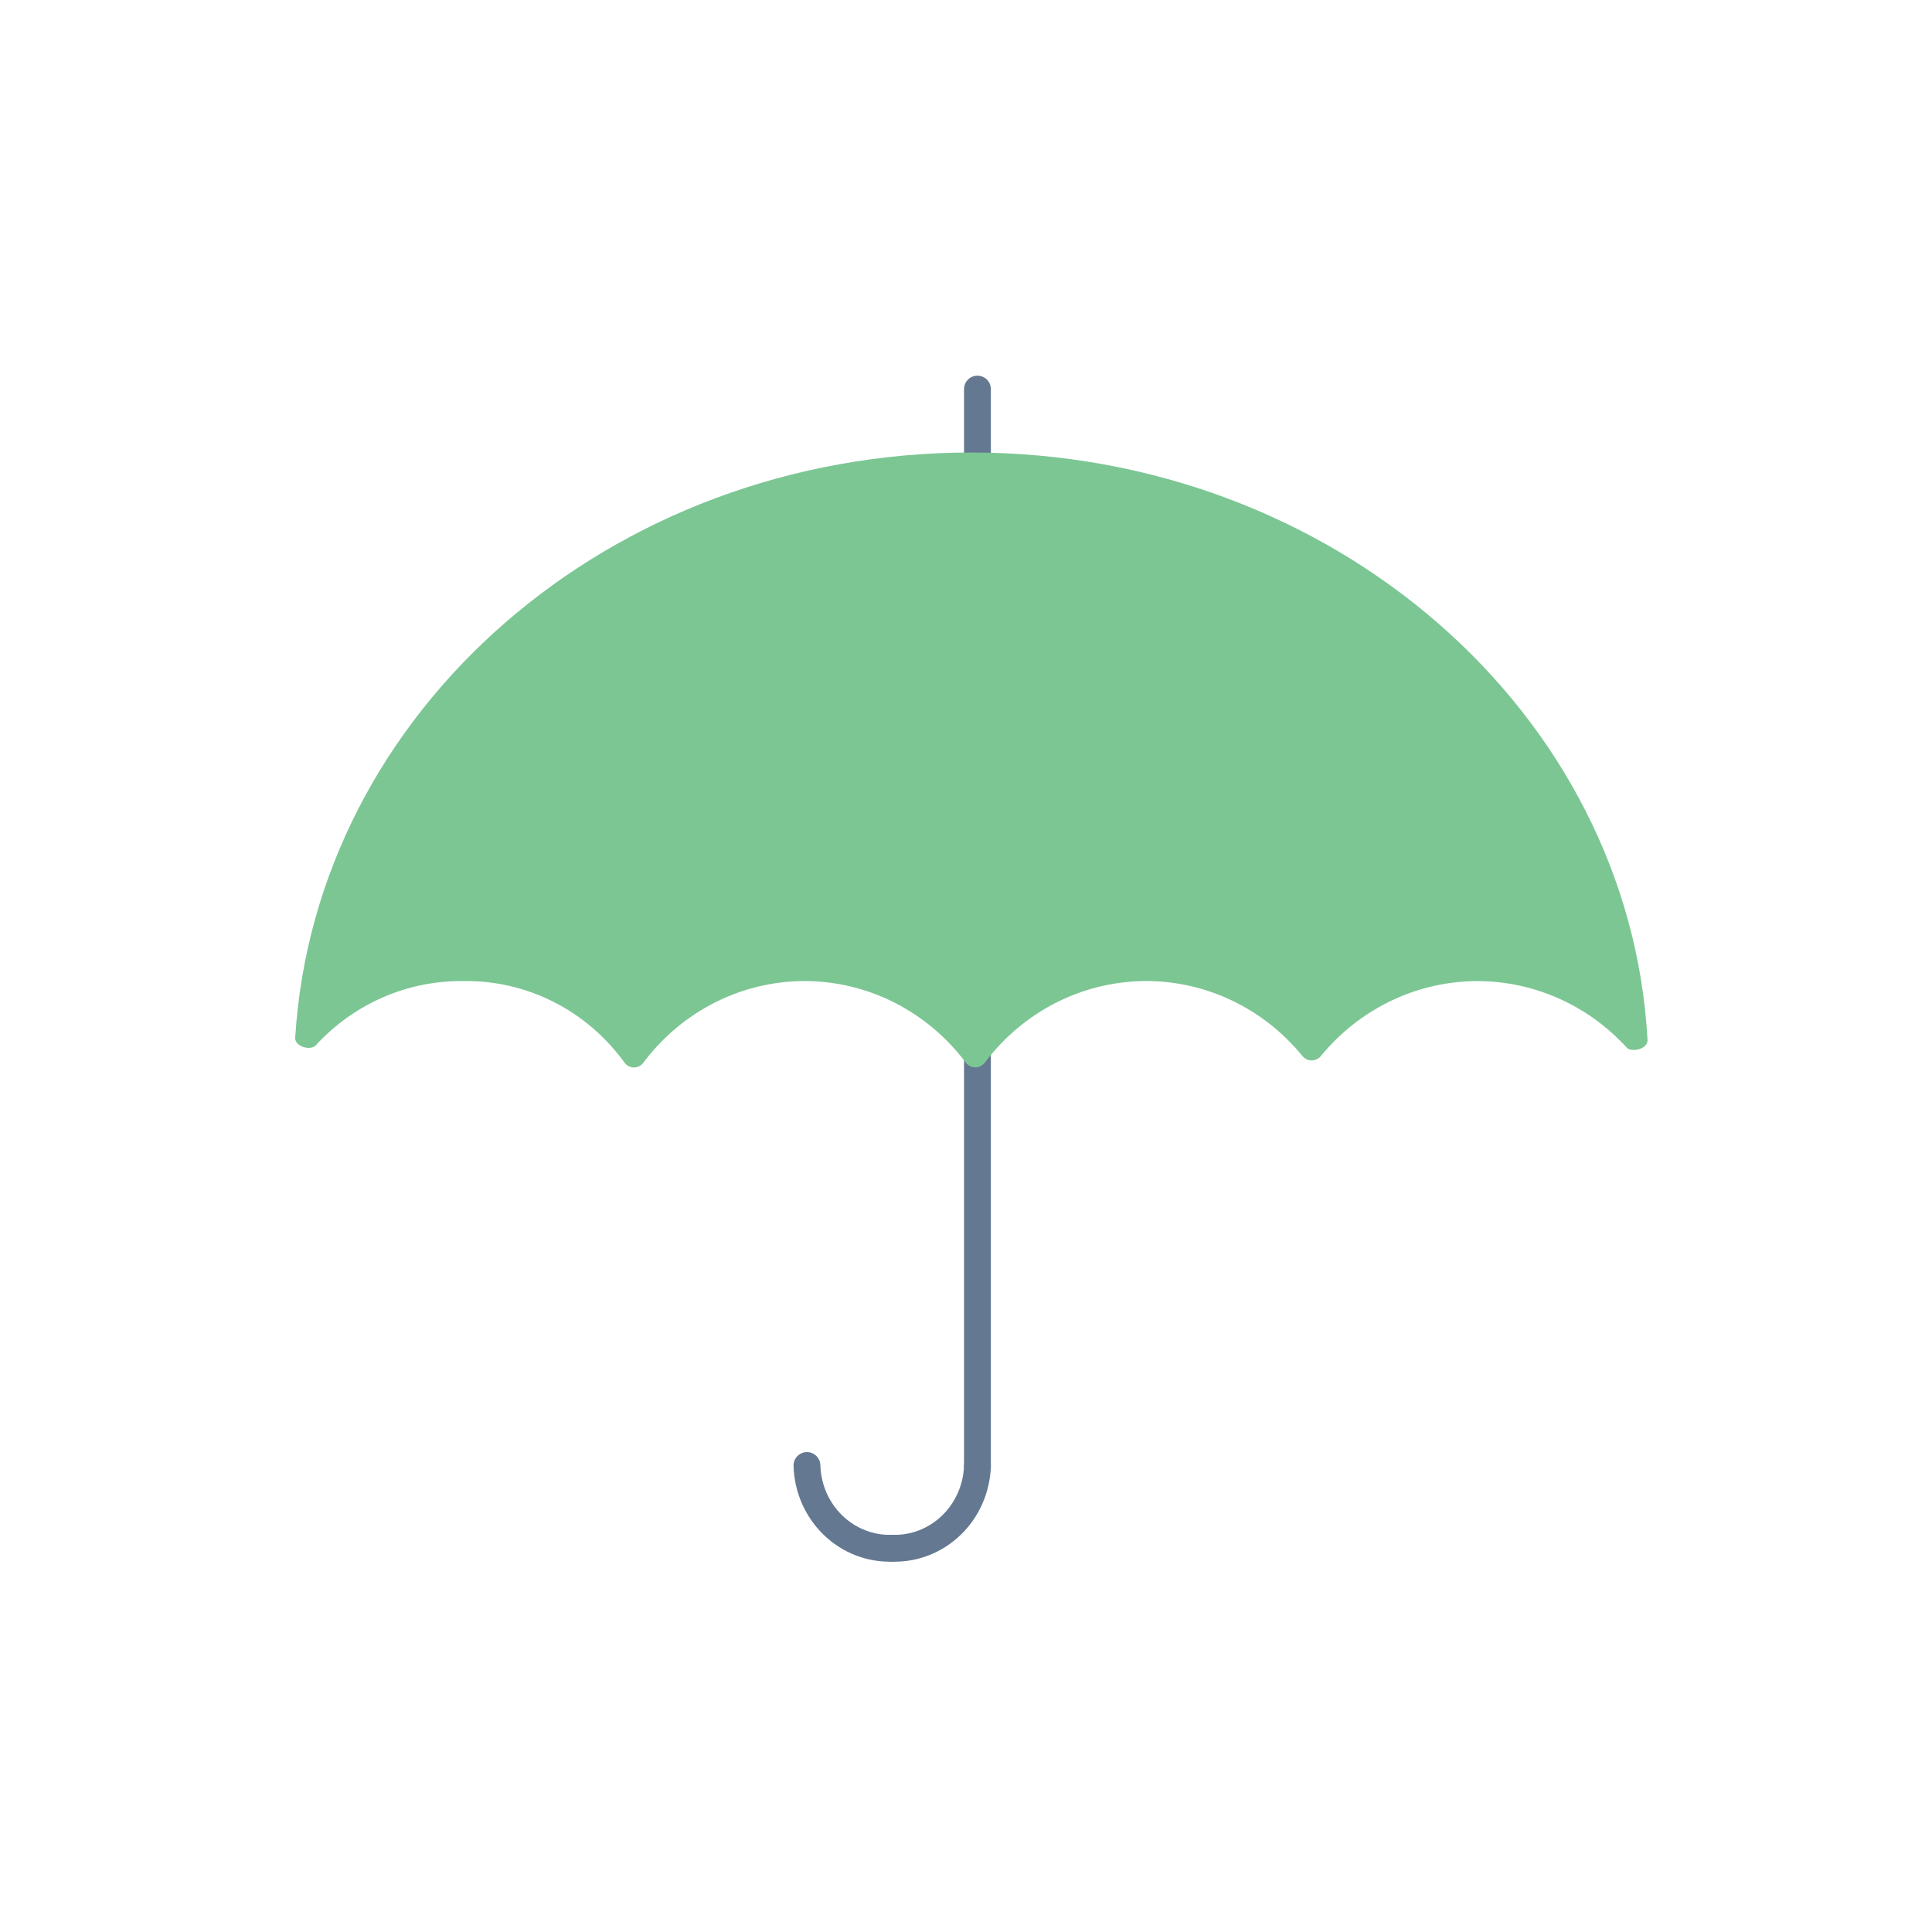 <svg width="144" height="144" viewBox="0 0 144 144" fill="none" xmlns="http://www.w3.org/2000/svg">
<path d="M66.507 115.396C65.696 115.423 64.888 115.285 64.129 114.99C63.37 114.694 62.675 114.247 62.084 113.674C61.493 113.102 61.017 112.414 60.684 111.652C60.352 110.889 60.168 110.066 60.145 109.23" stroke="#647891" stroke-width="2" stroke-linecap="round" stroke-linejoin="round"/>
<path d="M72.854 109.271C72.796 110.95 72.096 112.537 70.906 113.684C69.716 114.832 68.134 115.448 66.505 115.397" stroke="#647891" stroke-width="2" stroke-linecap="round" stroke-linejoin="round"/>
<path d="M72.853 77.711V109.269" stroke="#647891" stroke-width="2" stroke-linecap="round" stroke-linejoin="round"/>
<path d="M72.853 29V34.06" stroke="#647891" stroke-width="2" stroke-linecap="round" stroke-linejoin="round"/>
<path d="M34.541 73.126C36.866 73.085 39.166 73.615 41.253 74.67C43.34 75.726 45.154 77.277 46.545 79.197C46.627 79.311 46.733 79.404 46.856 79.468C46.979 79.532 47.115 79.566 47.252 79.566C47.39 79.566 47.526 79.532 47.648 79.468C47.771 79.404 47.878 79.311 47.959 79.197C49.378 77.306 51.199 75.776 53.281 74.723C55.363 73.67 57.651 73.123 59.97 73.123C62.289 73.123 64.578 73.67 66.66 74.723C68.742 75.776 70.562 77.306 71.981 79.197C72.066 79.309 72.174 79.4 72.297 79.462C72.421 79.525 72.557 79.557 72.695 79.557C72.832 79.557 72.968 79.525 73.092 79.462C73.215 79.4 73.324 79.309 73.408 79.197C74.798 77.348 76.573 75.842 78.601 74.792C80.629 73.741 82.86 73.171 85.13 73.125C87.399 73.078 89.65 73.556 91.717 74.522C93.784 75.489 95.616 76.92 97.076 78.711C97.161 78.814 97.266 78.896 97.385 78.953C97.504 79.009 97.633 79.038 97.764 79.038C97.894 79.038 98.023 79.009 98.142 78.953C98.261 78.896 98.366 78.814 98.451 78.711C99.841 77.015 101.564 75.641 103.506 74.68C105.447 73.718 107.565 73.191 109.718 73.132C111.872 73.073 114.013 73.485 116.001 74.34C117.99 75.194 119.78 76.472 121.255 78.091C121.583 78.428 122.735 78.252 122.8 77.564C121.491 53.143 99.38 33.728 72.4 33.728C45.42 33.728 23.479 53.035 22 77.376C22 78.01 23.139 78.334 23.532 77.915C24.946 76.376 26.655 75.156 28.549 74.332C30.444 73.507 32.484 73.097 34.541 73.126Z" fill="#7CC694"/>
</svg>
